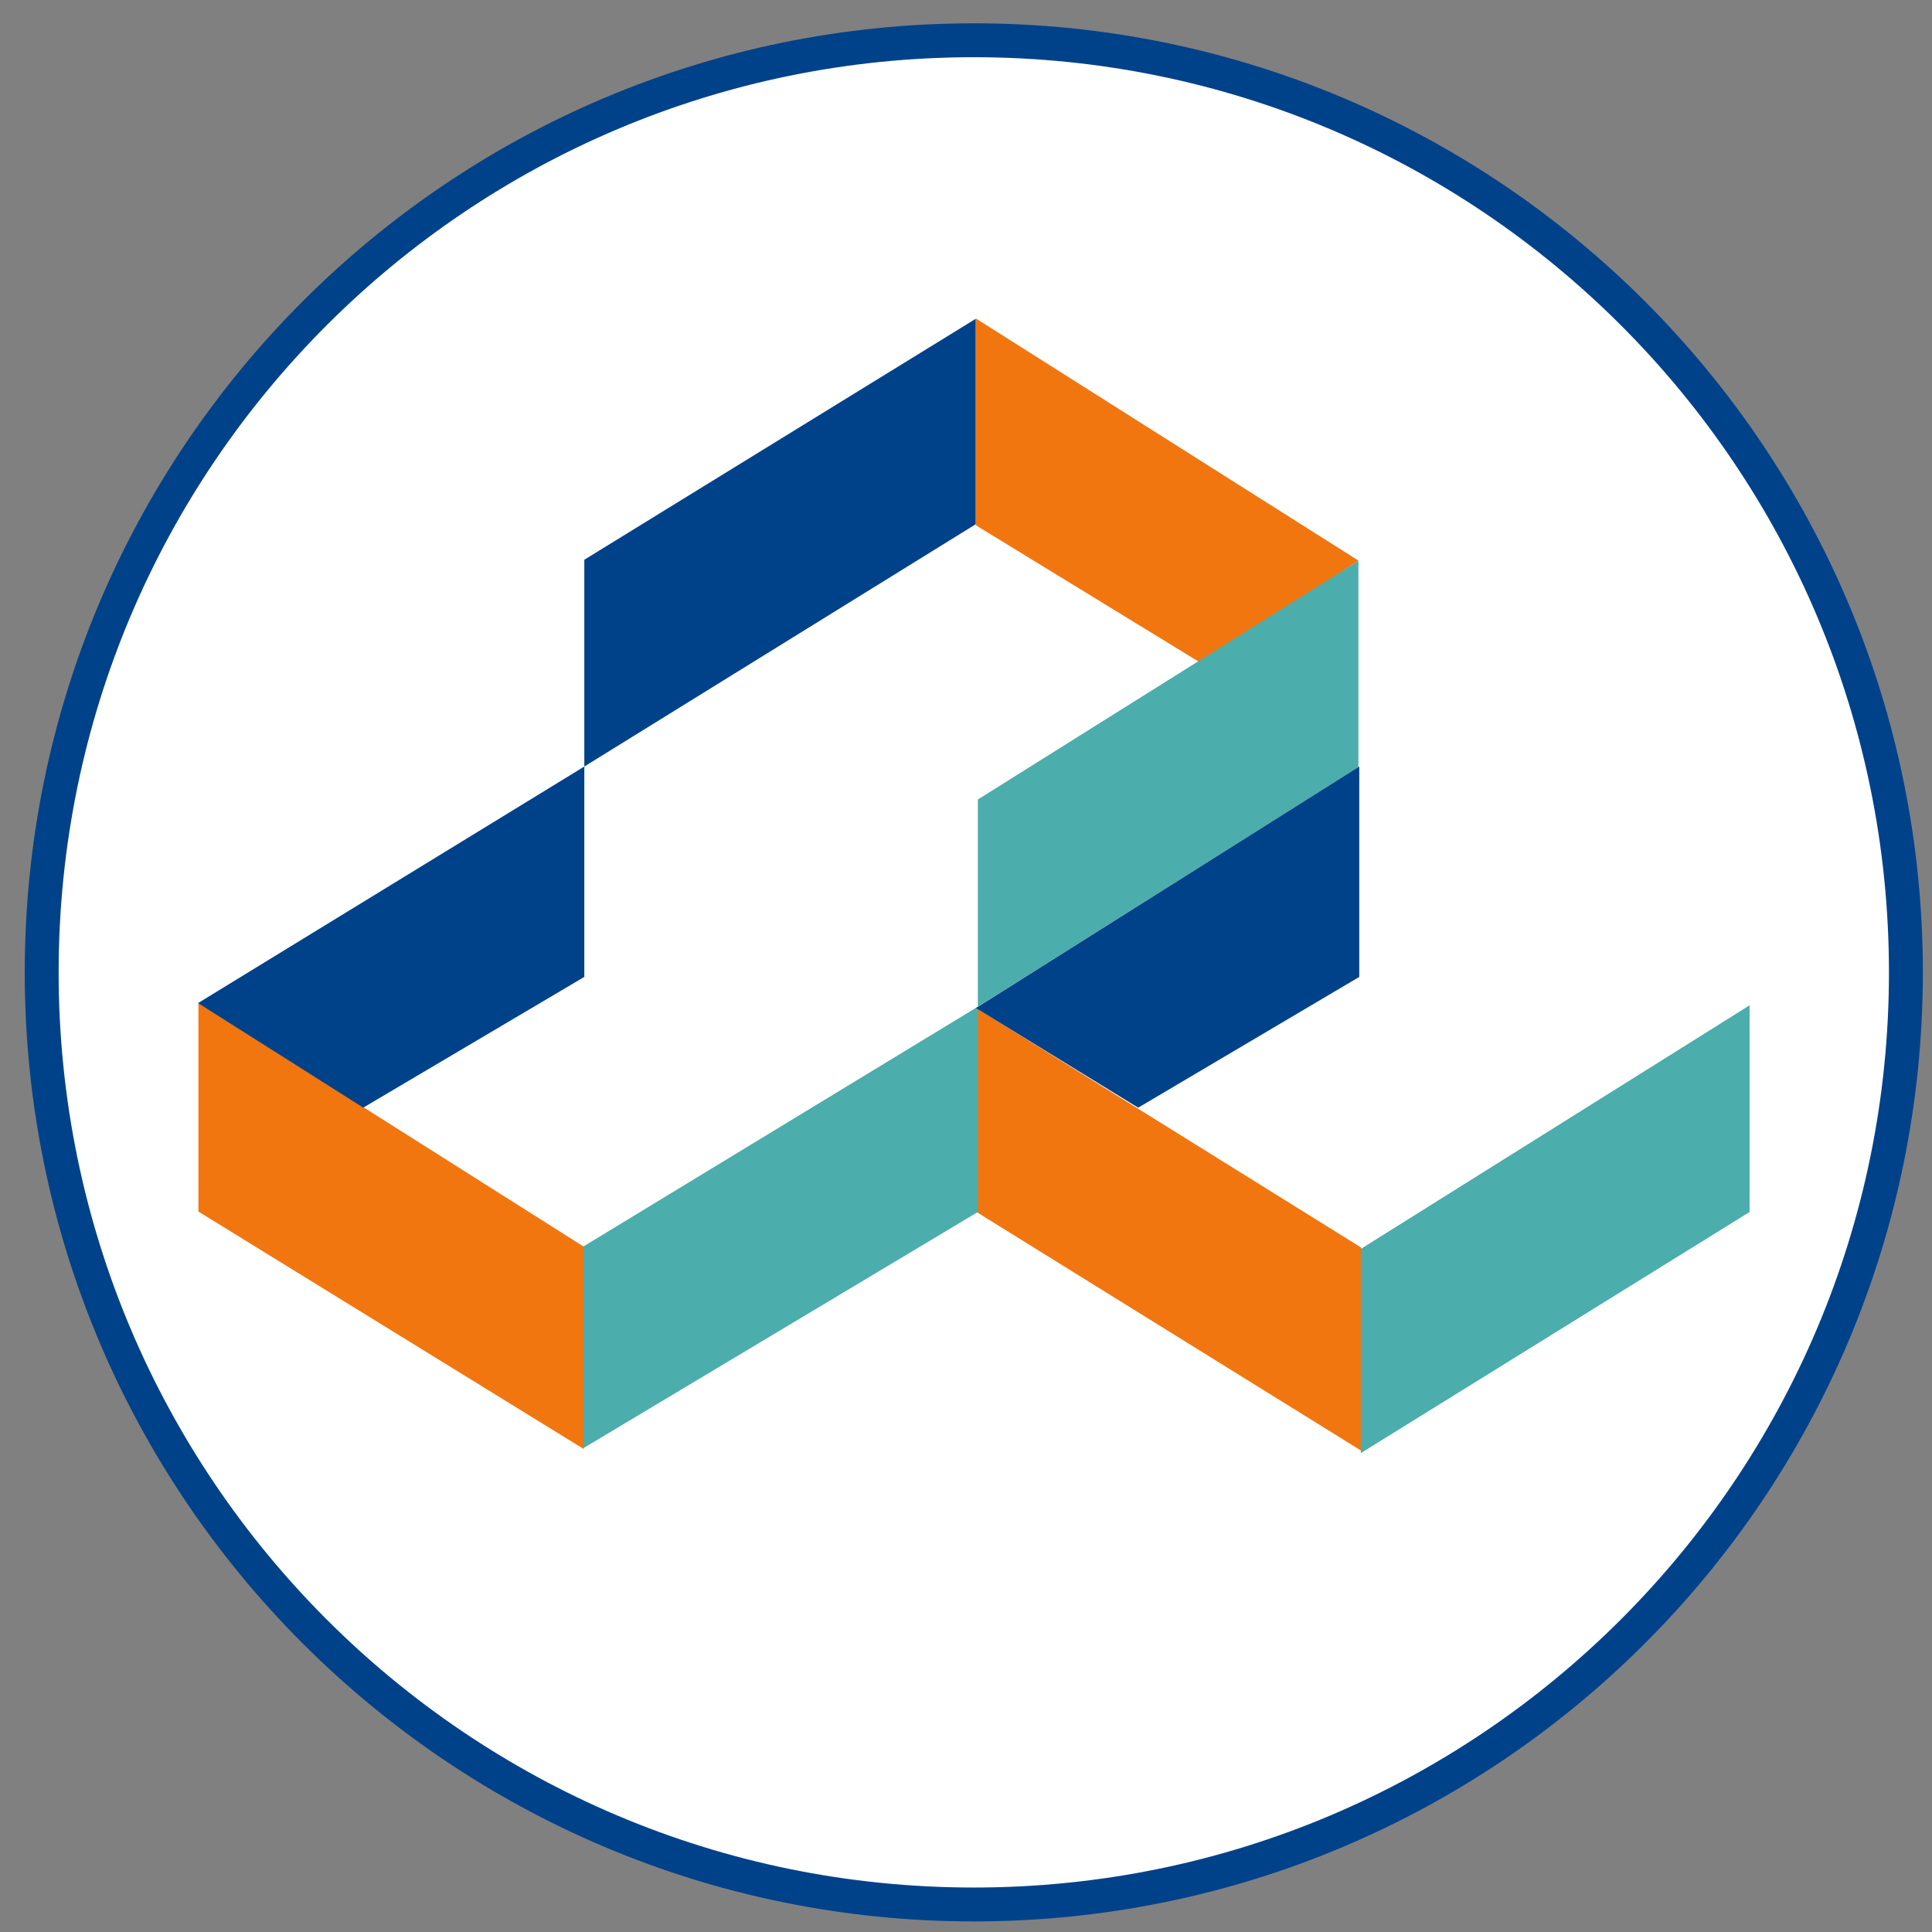 <svg xmlns="http://www.w3.org/2000/svg" width="57" height="57" fill="none" viewBox="0 0 57 57"><rect x="0" y="0" width="57" height="57" fill="#808080" stroke="none"/><g clip-path="url(#a)"><path fill="#fff" stroke="#00428a" d="M28.73 1.188c15.187 0 27.5 12.312 27.5 27.5 0 15.187-12.313 27.5-27.5 27.5-15.188 0-27.5-12.313-27.5-27.5 0-15.188 12.312-27.5 27.5-27.5Z"/><path fill="#f1760f" d="M40.08 16.541 28.789 9.395v6.101l6.65 4.07zM28.789 35.745V29.73l11.371 7.078V42.8zM17.227 42.753v-5.97L5.854 29.587v6.158z"/><path fill="#4badac" d="m28.85 35.758-11.638 6.967v-5.95L28.85 29.7v-6.112l11.227-7.041v6.087L28.85 29.7zM51.618 29.66l-11.469 7.187v6.024l11.469-7.113z"/><path fill="#00428a" d="M17.239 22.615v-6.101l11.547-7.108v6.061zv6.207l-6.522 3.857-4.874-3.085zM33.58 32.68l-4.786-2.94 11.309-7.125v6.207z"/></g><defs><clipPath id="a"><path fill="#fff" d="M.73.688h56v56h-56z"/></clipPath></defs></svg>